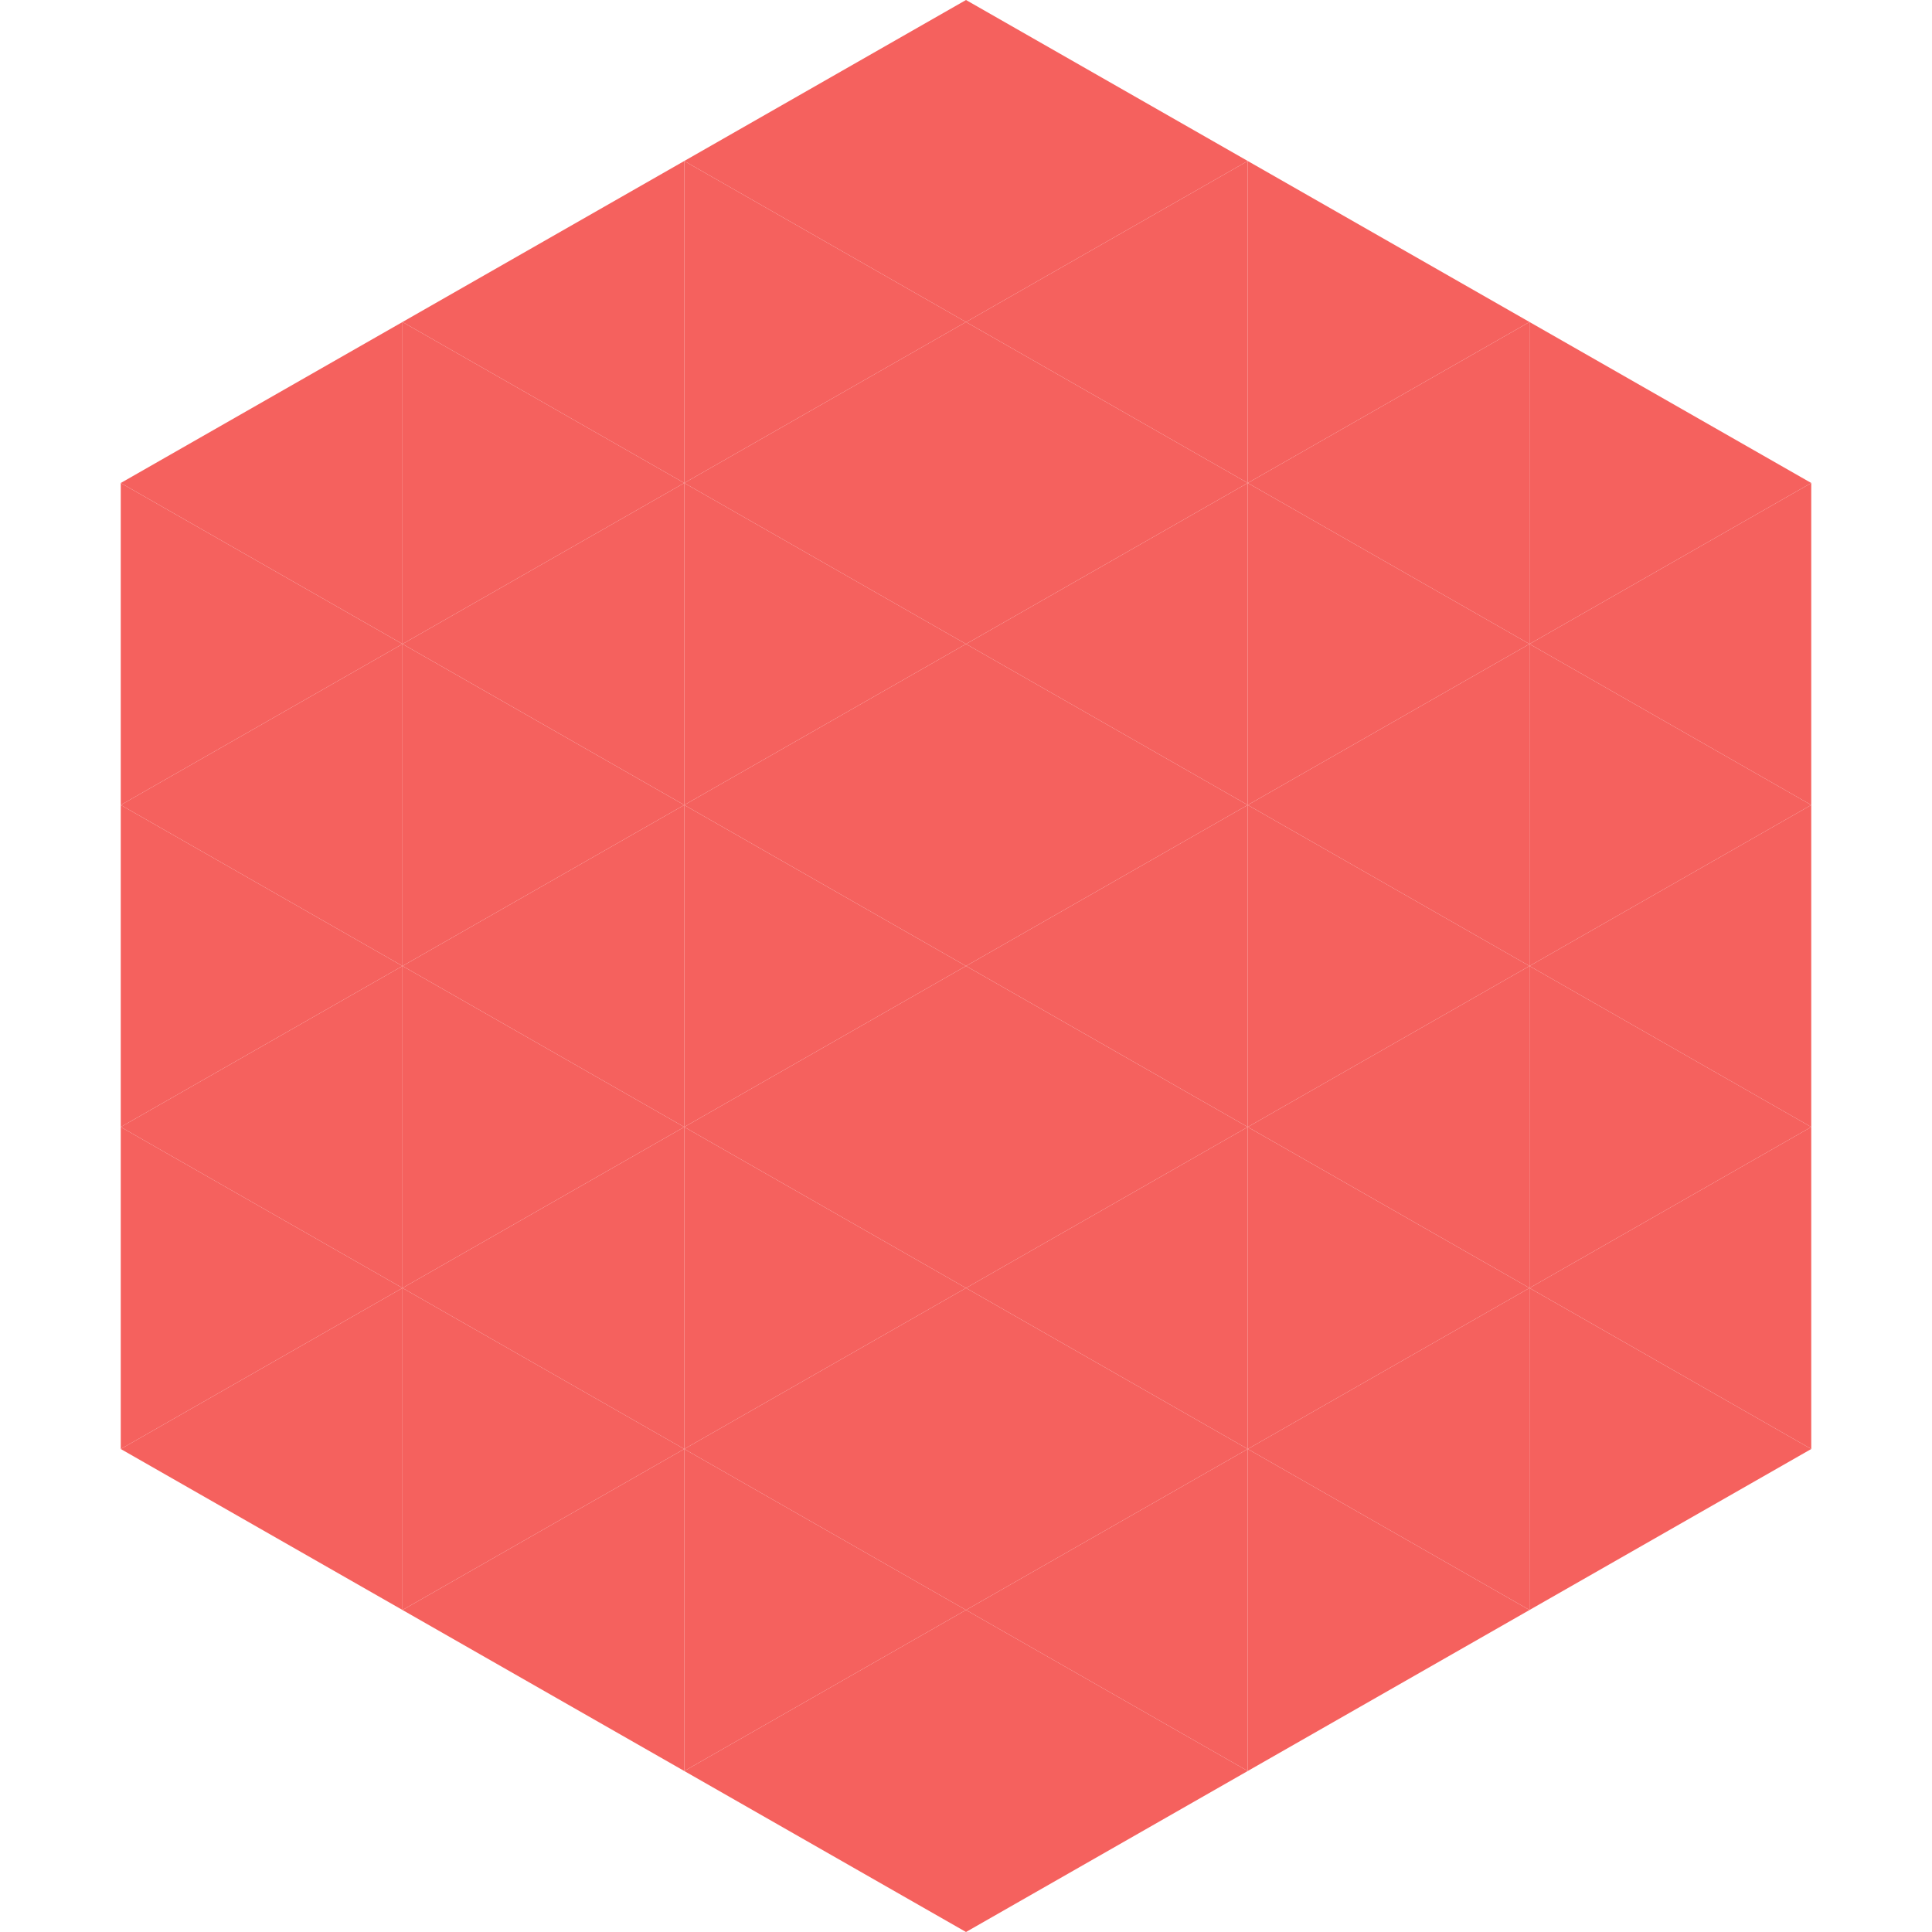 <?xml version="1.0"?>
<!-- Generated by SVGo -->
<svg width="240" height="240"
     xmlns="http://www.w3.org/2000/svg"
     xmlns:xlink="http://www.w3.org/1999/xlink">
<polygon points="50,40 15,60 50,80" style="fill:rgb(245,97,94)" />
<polygon points="190,40 225,60 190,80" style="fill:rgb(245,97,94)" />
<polygon points="15,60 50,80 15,100" style="fill:rgb(245,97,94)" />
<polygon points="225,60 190,80 225,100" style="fill:rgb(245,97,94)" />
<polygon points="50,80 15,100 50,120" style="fill:rgb(245,97,94)" />
<polygon points="190,80 225,100 190,120" style="fill:rgb(245,97,94)" />
<polygon points="15,100 50,120 15,140" style="fill:rgb(245,97,94)" />
<polygon points="225,100 190,120 225,140" style="fill:rgb(245,97,94)" />
<polygon points="50,120 15,140 50,160" style="fill:rgb(245,97,94)" />
<polygon points="190,120 225,140 190,160" style="fill:rgb(245,97,94)" />
<polygon points="15,140 50,160 15,180" style="fill:rgb(245,97,94)" />
<polygon points="225,140 190,160 225,180" style="fill:rgb(245,97,94)" />
<polygon points="50,160 15,180 50,200" style="fill:rgb(245,97,94)" />
<polygon points="190,160 225,180 190,200" style="fill:rgb(245,97,94)" />
<polygon points="15,180 50,200 15,220" style="fill:rgb(255,255,255); fill-opacity:0" />
<polygon points="225,180 190,200 225,220" style="fill:rgb(255,255,255); fill-opacity:0" />
<polygon points="50,0 85,20 50,40" style="fill:rgb(255,255,255); fill-opacity:0" />
<polygon points="190,0 155,20 190,40" style="fill:rgb(255,255,255); fill-opacity:0" />
<polygon points="85,20 50,40 85,60" style="fill:rgb(245,97,94)" />
<polygon points="155,20 190,40 155,60" style="fill:rgb(245,97,94)" />
<polygon points="50,40 85,60 50,80" style="fill:rgb(245,97,94)" />
<polygon points="190,40 155,60 190,80" style="fill:rgb(245,97,94)" />
<polygon points="85,60 50,80 85,100" style="fill:rgb(245,97,94)" />
<polygon points="155,60 190,80 155,100" style="fill:rgb(245,97,94)" />
<polygon points="50,80 85,100 50,120" style="fill:rgb(245,97,94)" />
<polygon points="190,80 155,100 190,120" style="fill:rgb(245,97,94)" />
<polygon points="85,100 50,120 85,140" style="fill:rgb(245,97,94)" />
<polygon points="155,100 190,120 155,140" style="fill:rgb(245,97,94)" />
<polygon points="50,120 85,140 50,160" style="fill:rgb(245,97,94)" />
<polygon points="190,120 155,140 190,160" style="fill:rgb(245,97,94)" />
<polygon points="85,140 50,160 85,180" style="fill:rgb(245,97,94)" />
<polygon points="155,140 190,160 155,180" style="fill:rgb(245,97,94)" />
<polygon points="50,160 85,180 50,200" style="fill:rgb(245,97,94)" />
<polygon points="190,160 155,180 190,200" style="fill:rgb(245,97,94)" />
<polygon points="85,180 50,200 85,220" style="fill:rgb(245,97,94)" />
<polygon points="155,180 190,200 155,220" style="fill:rgb(245,97,94)" />
<polygon points="120,0 85,20 120,40" style="fill:rgb(245,97,94)" />
<polygon points="120,0 155,20 120,40" style="fill:rgb(245,97,94)" />
<polygon points="85,20 120,40 85,60" style="fill:rgb(245,97,94)" />
<polygon points="155,20 120,40 155,60" style="fill:rgb(245,97,94)" />
<polygon points="120,40 85,60 120,80" style="fill:rgb(245,97,94)" />
<polygon points="120,40 155,60 120,80" style="fill:rgb(245,97,94)" />
<polygon points="85,60 120,80 85,100" style="fill:rgb(245,97,94)" />
<polygon points="155,60 120,80 155,100" style="fill:rgb(245,97,94)" />
<polygon points="120,80 85,100 120,120" style="fill:rgb(245,97,94)" />
<polygon points="120,80 155,100 120,120" style="fill:rgb(245,97,94)" />
<polygon points="85,100 120,120 85,140" style="fill:rgb(245,97,94)" />
<polygon points="155,100 120,120 155,140" style="fill:rgb(245,97,94)" />
<polygon points="120,120 85,140 120,160" style="fill:rgb(245,97,94)" />
<polygon points="120,120 155,140 120,160" style="fill:rgb(245,97,94)" />
<polygon points="85,140 120,160 85,180" style="fill:rgb(245,97,94)" />
<polygon points="155,140 120,160 155,180" style="fill:rgb(245,97,94)" />
<polygon points="120,160 85,180 120,200" style="fill:rgb(245,97,94)" />
<polygon points="120,160 155,180 120,200" style="fill:rgb(245,97,94)" />
<polygon points="85,180 120,200 85,220" style="fill:rgb(245,97,94)" />
<polygon points="155,180 120,200 155,220" style="fill:rgb(245,97,94)" />
<polygon points="120,200 85,220 120,240" style="fill:rgb(245,97,94)" />
<polygon points="120,200 155,220 120,240" style="fill:rgb(245,97,94)" />
<polygon points="85,220 120,240 85,260" style="fill:rgb(255,255,255); fill-opacity:0" />
<polygon points="155,220 120,240 155,260" style="fill:rgb(255,255,255); fill-opacity:0" />
</svg>
